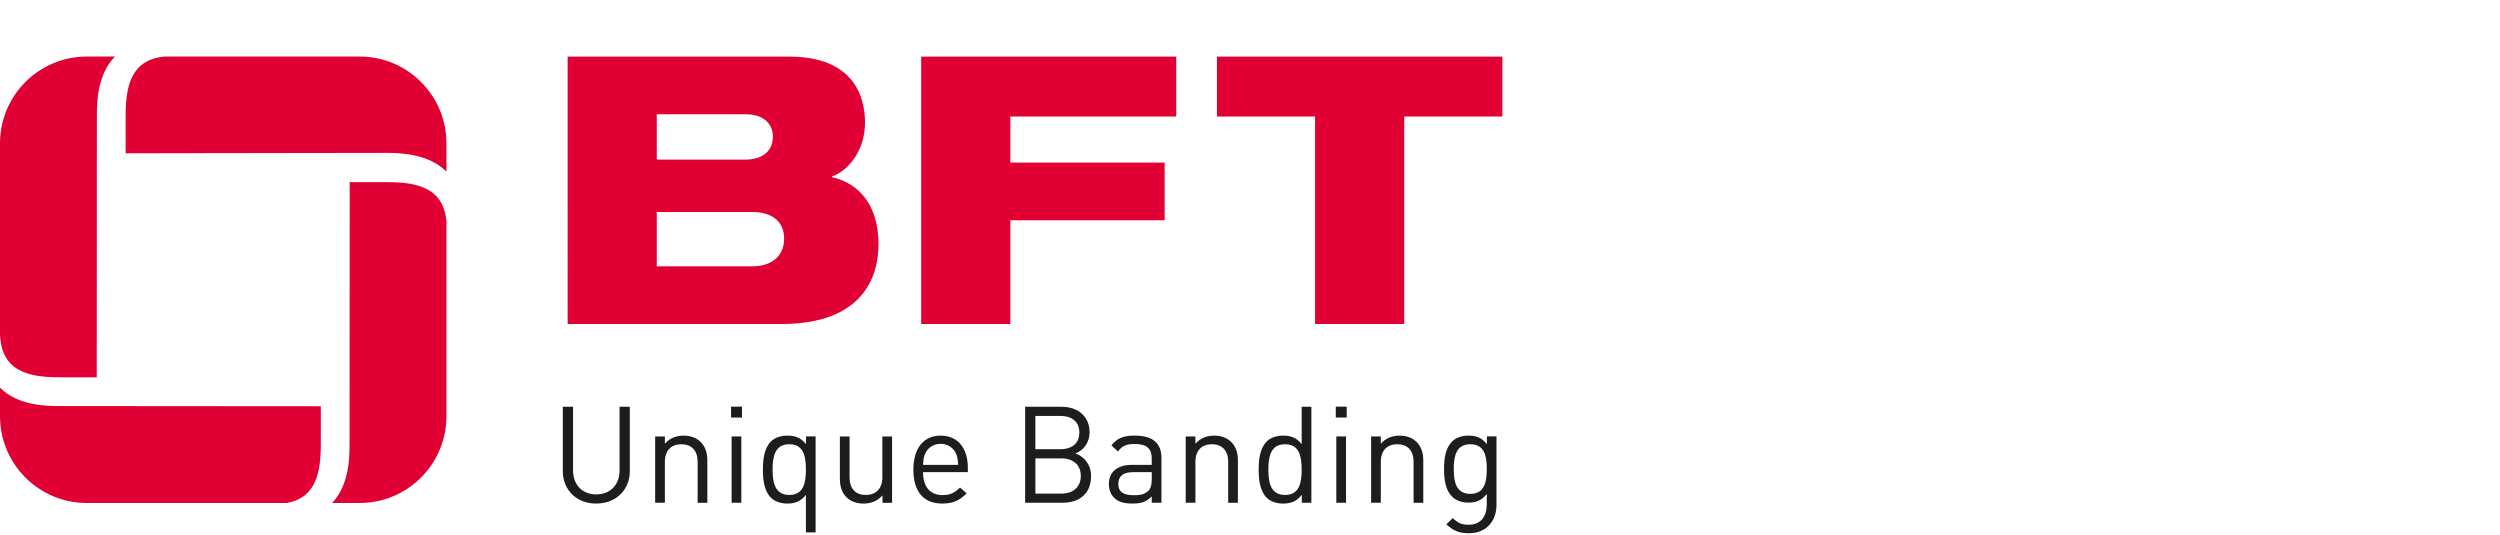 <?xml version="1.0" encoding="utf-8"?>
<!-- Generator: Adobe Illustrator 16.0.0, SVG Export Plug-In . SVG Version: 6.00 Build 0)  -->
<!DOCTYPE svg PUBLIC "-//W3C//DTD SVG 1.1//EN" "http://www.w3.org/Graphics/SVG/1.1/DTD/svg11.dtd">
<svg version="1.1" xmlns="http://www.w3.org/2000/svg" xmlns:xlink="http://www.w3.org/1999/xlink" x="0px" y="0px" width="728.5px"
	 height="155.813px" viewBox="0 180.047 728.5 155.813" enable-background="new 0 180.047 728.5 155.813" xml:space="preserve">
<g id="Ebene_1">
</g>
<g id="Ebene_2">
	<rect x="681.75" y="180.047" fill="none" width="46.75" height="46.75"/>
	<g>
		<g>
			<path fill="#E00034" d="M165.411,196.538h64.501c18.88,0,22.155,11.678,22.155,19.211c0,7.312-4.038,13.642-9.605,15.713v0.218
				c8.183,1.855,13.534,8.513,13.534,19.538c0,9.277-4.366,23.243-28.267,23.243h-62.318V196.538L165.411,196.538z M191.385,226.552
				h25.866c5.566,0,7.967-3.056,7.967-6.66c0-3.493-2.401-6.548-7.967-6.548h-25.866V226.552z M219.325,257.656
				c5.457,0,9.167-2.947,9.167-8.074c0-5.134-3.71-7.751-9.167-7.751h-27.94v15.825H219.325z"/>
			<path fill="#E00034" d="M268.435,196.538h74.323v17.463h-48.349v13.424h44.967v16.805h-44.967v30.231h-25.974V196.538z"/>
			<path fill="#E00034" d="M354.623,196.538h83.163v17.463h-28.594v60.46h-25.976v-60.46h-28.593V196.538z"/>
		</g>
		<g>
			<path fill="#1D1D1B" d="M173.745,326.787c-5.658,0-9.744-3.888-9.744-9.469v-18.741h2.986v18.508c0,4.241,2.672,7.03,6.758,7.03
				c4.086,0,6.797-2.787,6.797-7.03v-18.508h2.985v18.741C183.528,322.899,179.4,326.787,173.745,326.787z"/>
			<path fill="#1D1D1B" d="M203.291,326.552v-11.907c0-3.415-1.85-5.146-4.756-5.146c-2.907,0-4.792,1.771-4.792,5.146v11.907
				h-2.828v-19.327h2.828v2.118c1.375-1.569,3.262-2.356,5.42-2.356c2.083,0,3.774,0.629,4.953,1.807
				c1.375,1.338,2.003,3.141,2.003,5.385v12.376h-2.829V326.552z"/>
			<path fill="#1D1D1B" d="M213.034,301.719v-3.181h3.183v3.181H213.034z M213.192,326.552v-19.327h2.829v19.327H213.192z"/>
			<path fill="#1D1D1B" d="M234.84,335.194v-10.923c-1.574,2.004-3.34,2.515-5.461,2.515c-1.965,0-3.694-0.67-4.715-1.688
				c-1.964-1.964-2.357-5.188-2.357-8.211c0-3.027,0.393-6.249,2.357-8.212c1.021-1.023,2.75-1.691,4.715-1.691
				c2.121,0,3.929,0.475,5.5,2.514v-2.275h2.789v27.969h-2.829V335.194z M230.007,309.499c-4.206,0-4.874,3.616-4.874,7.39
				c0,3.771,0.667,7.384,4.874,7.384c4.205,0,4.833-3.613,4.833-7.384C234.84,313.115,234.212,309.499,230.007,309.499z"/>
			<path fill="#1D1D1B" d="M257.155,326.552v-2.161c-1.375,1.574-3.301,2.396-5.461,2.396c-2.083,0-3.811-0.627-4.99-1.807
				c-1.375-1.334-1.964-3.181-1.964-5.422v-12.333h2.831v11.902c0,3.419,1.806,5.145,4.712,5.145c2.907,0,4.835-1.766,4.835-5.145
				v-11.902h2.829v19.328h-2.792V326.552z"/>
			<path fill="#1D1D1B" d="M268.981,317.634c0,4.241,2.004,6.681,5.697,6.681c2.237,0,3.536-0.67,5.066-2.204l1.928,1.691
				c-1.965,1.964-3.772,2.983-7.072,2.983c-5.107,0-8.448-3.064-8.448-9.898c0-6.249,3.025-9.903,7.937-9.903
				c4.99,0,7.938,3.614,7.938,9.353v1.298H268.981L268.981,317.634z M278.609,312.288c-0.747-1.766-2.475-2.908-4.518-2.908
				s-3.771,1.143-4.517,2.908c-0.431,1.061-0.51,1.654-0.589,3.224H279.2C279.119,313.943,279.041,313.349,278.609,312.288z"/>
			<path fill="#1D1D1B" d="M309.606,326.552h-10.881v-27.975h10.53c4.869,0,8.248,2.787,8.248,7.466
				c0,2.946-1.768,5.265-4.125,6.132c2.671,0.979,4.558,3.3,4.558,6.638C317.936,323.88,314.556,326.552,309.606,326.552z
				 M309.017,301.25h-7.308v9.701h7.308c3.104,0,5.5-1.529,5.5-4.871C314.517,302.742,312.12,301.25,309.017,301.25z
				 M309.331,313.626h-7.62v10.252h7.62c3.458,0,5.619-2.003,5.619-5.147C314.949,315.593,312.788,313.626,309.331,313.626z"/>
			<path fill="#1D1D1B" d="M335.616,326.552v-1.847c-1.572,1.569-2.986,2.08-5.58,2.08c-2.673,0-4.243-0.511-5.461-1.77
				c-0.945-0.943-1.454-2.397-1.454-3.928c0-3.38,2.357-5.58,6.679-5.58h5.815v-1.848c0-2.831-1.414-4.24-4.951-4.24
				c-2.475,0-3.732,0.59-4.872,2.2l-1.925-1.771c1.729-2.237,3.693-2.867,6.836-2.867c5.187,0,7.74,2.241,7.74,6.445v13.122h-2.829
				V326.552z M335.616,317.634h-5.42c-2.908,0-4.322,1.176-4.322,3.417c0,2.238,1.375,3.301,4.44,3.301
				c1.65,0,3.104-0.12,4.322-1.296c0.67-0.631,0.982-1.731,0.982-3.342v-2.08H335.616z"/>
			<path fill="#1D1D1B" d="M357.893,326.552v-11.907c0-3.415-1.847-5.146-4.754-5.146c-2.907,0-4.793,1.771-4.793,5.146v11.907
				h-2.829v-19.327h2.829v2.118c1.375-1.569,3.261-2.356,5.422-2.356c2.083,0,3.77,0.629,4.951,1.807
				c1.375,1.338,2.004,3.141,2.004,5.385v12.376h-2.829V326.552z"/>
			<path fill="#1D1D1B" d="M379.344,326.552v-2.317c-1.573,2.041-3.378,2.553-5.499,2.553c-1.963,0-3.692-0.669-4.716-1.687
				c-1.962-1.965-2.357-5.188-2.357-8.212c0-3.027,0.396-6.249,2.357-8.211c1.023-1.023,2.753-1.691,4.716-1.691
				c2.123,0,3.889,0.473,5.461,2.477v-10.884h2.829v27.973H379.344z M374.47,309.499c-4.203,0-4.869,3.616-4.869,7.39
				c0,3.771,0.668,7.384,4.869,7.384c4.202,0,4.833-3.613,4.833-7.384C379.303,313.115,378.675,309.499,374.47,309.499z"/>
			<path fill="#1D1D1B" d="M389.246,301.719v-3.181h3.183v3.181H389.246z M389.404,326.552v-19.327h2.827v19.327H389.404z"/>
			<path fill="#1D1D1B" d="M411.917,326.552v-11.907c0-3.415-1.85-5.146-4.756-5.146c-2.909,0-4.793,1.771-4.793,5.146v11.907
				h-2.828v-19.327h2.828v2.118c1.376-1.569,3.262-2.356,5.42-2.356c2.083,0,3.774,0.629,4.953,1.807
				c1.376,1.338,2.005,3.141,2.005,5.385v12.376h-2.829V326.552z"/>
			<path fill="#1D1D1B" d="M428.025,335.434c-2.907,0-4.519-0.746-6.563-2.596l1.848-1.803c1.414,1.253,2.396,1.924,4.635,1.924
				c3.733,0,5.305-2.632,5.305-5.937v-3.024c-1.571,2.004-3.337,2.515-5.419,2.515c-1.965,0-3.654-0.708-4.678-1.73
				c-1.926-1.924-2.358-4.912-2.358-8.053c0-3.142,0.433-6.132,2.358-8.052c1.023-1.023,2.753-1.691,4.715-1.691
				c2.124,0,3.853,0.473,5.422,2.513v-2.274h2.787v19.916C436.077,331.932,433.094,335.434,428.025,335.434z M428.458,309.499
				c-4.206,0-4.833,3.616-4.833,7.23s0.627,7.228,4.833,7.228c4.203,0,4.79-3.613,4.79-7.228S432.661,309.499,428.458,309.499z"/>
		</g>
		<g>
			<g>
				<path fill="#E00034" d="M112.7,233.126h-10.798l-0.045,76.305c0,3.56-0.002,11.914-5.086,17.185h8.052
					c13.935,0,25.27-11.335,25.27-25.268v-56.699C129.256,234.58,121.282,233.126,112.7,233.126z"/>
			</g>
			<g>
				<path fill="#E00034" d="M17.453,298.368c-3.622,0-12.206-0.009-17.454-5.358v8.338c0,13.933,11.333,25.27,25.27,25.27h58.306
					c8.611-1.525,9.906-9.082,9.906-17.185l0.006-11.007L17.453,298.368z"/>
			</g>
			<g>
				<path fill="#E00034" d="M28.229,213.903c0-3.602,0.007-12.125,5.285-17.377H25.27C11.332,196.526,0,207.861,0,221.794v55.526
					c0.31,11.11,8.55,12.672,17.454,12.672l10.736,0.019L28.229,213.903z"/>
			</g>
			<g>
				<path fill="#E00034" d="M104.821,196.526H47.944c-9.91,0.913-11.336,8.847-11.336,17.377v10.811l76.095-0.116
					c3.606,0,12.137,0.162,17.39,5.453v-8.256C130.092,207.861,118.755,196.526,104.821,196.526z"/>
			</g>
		</g>
	</g>
</g>
</svg>
